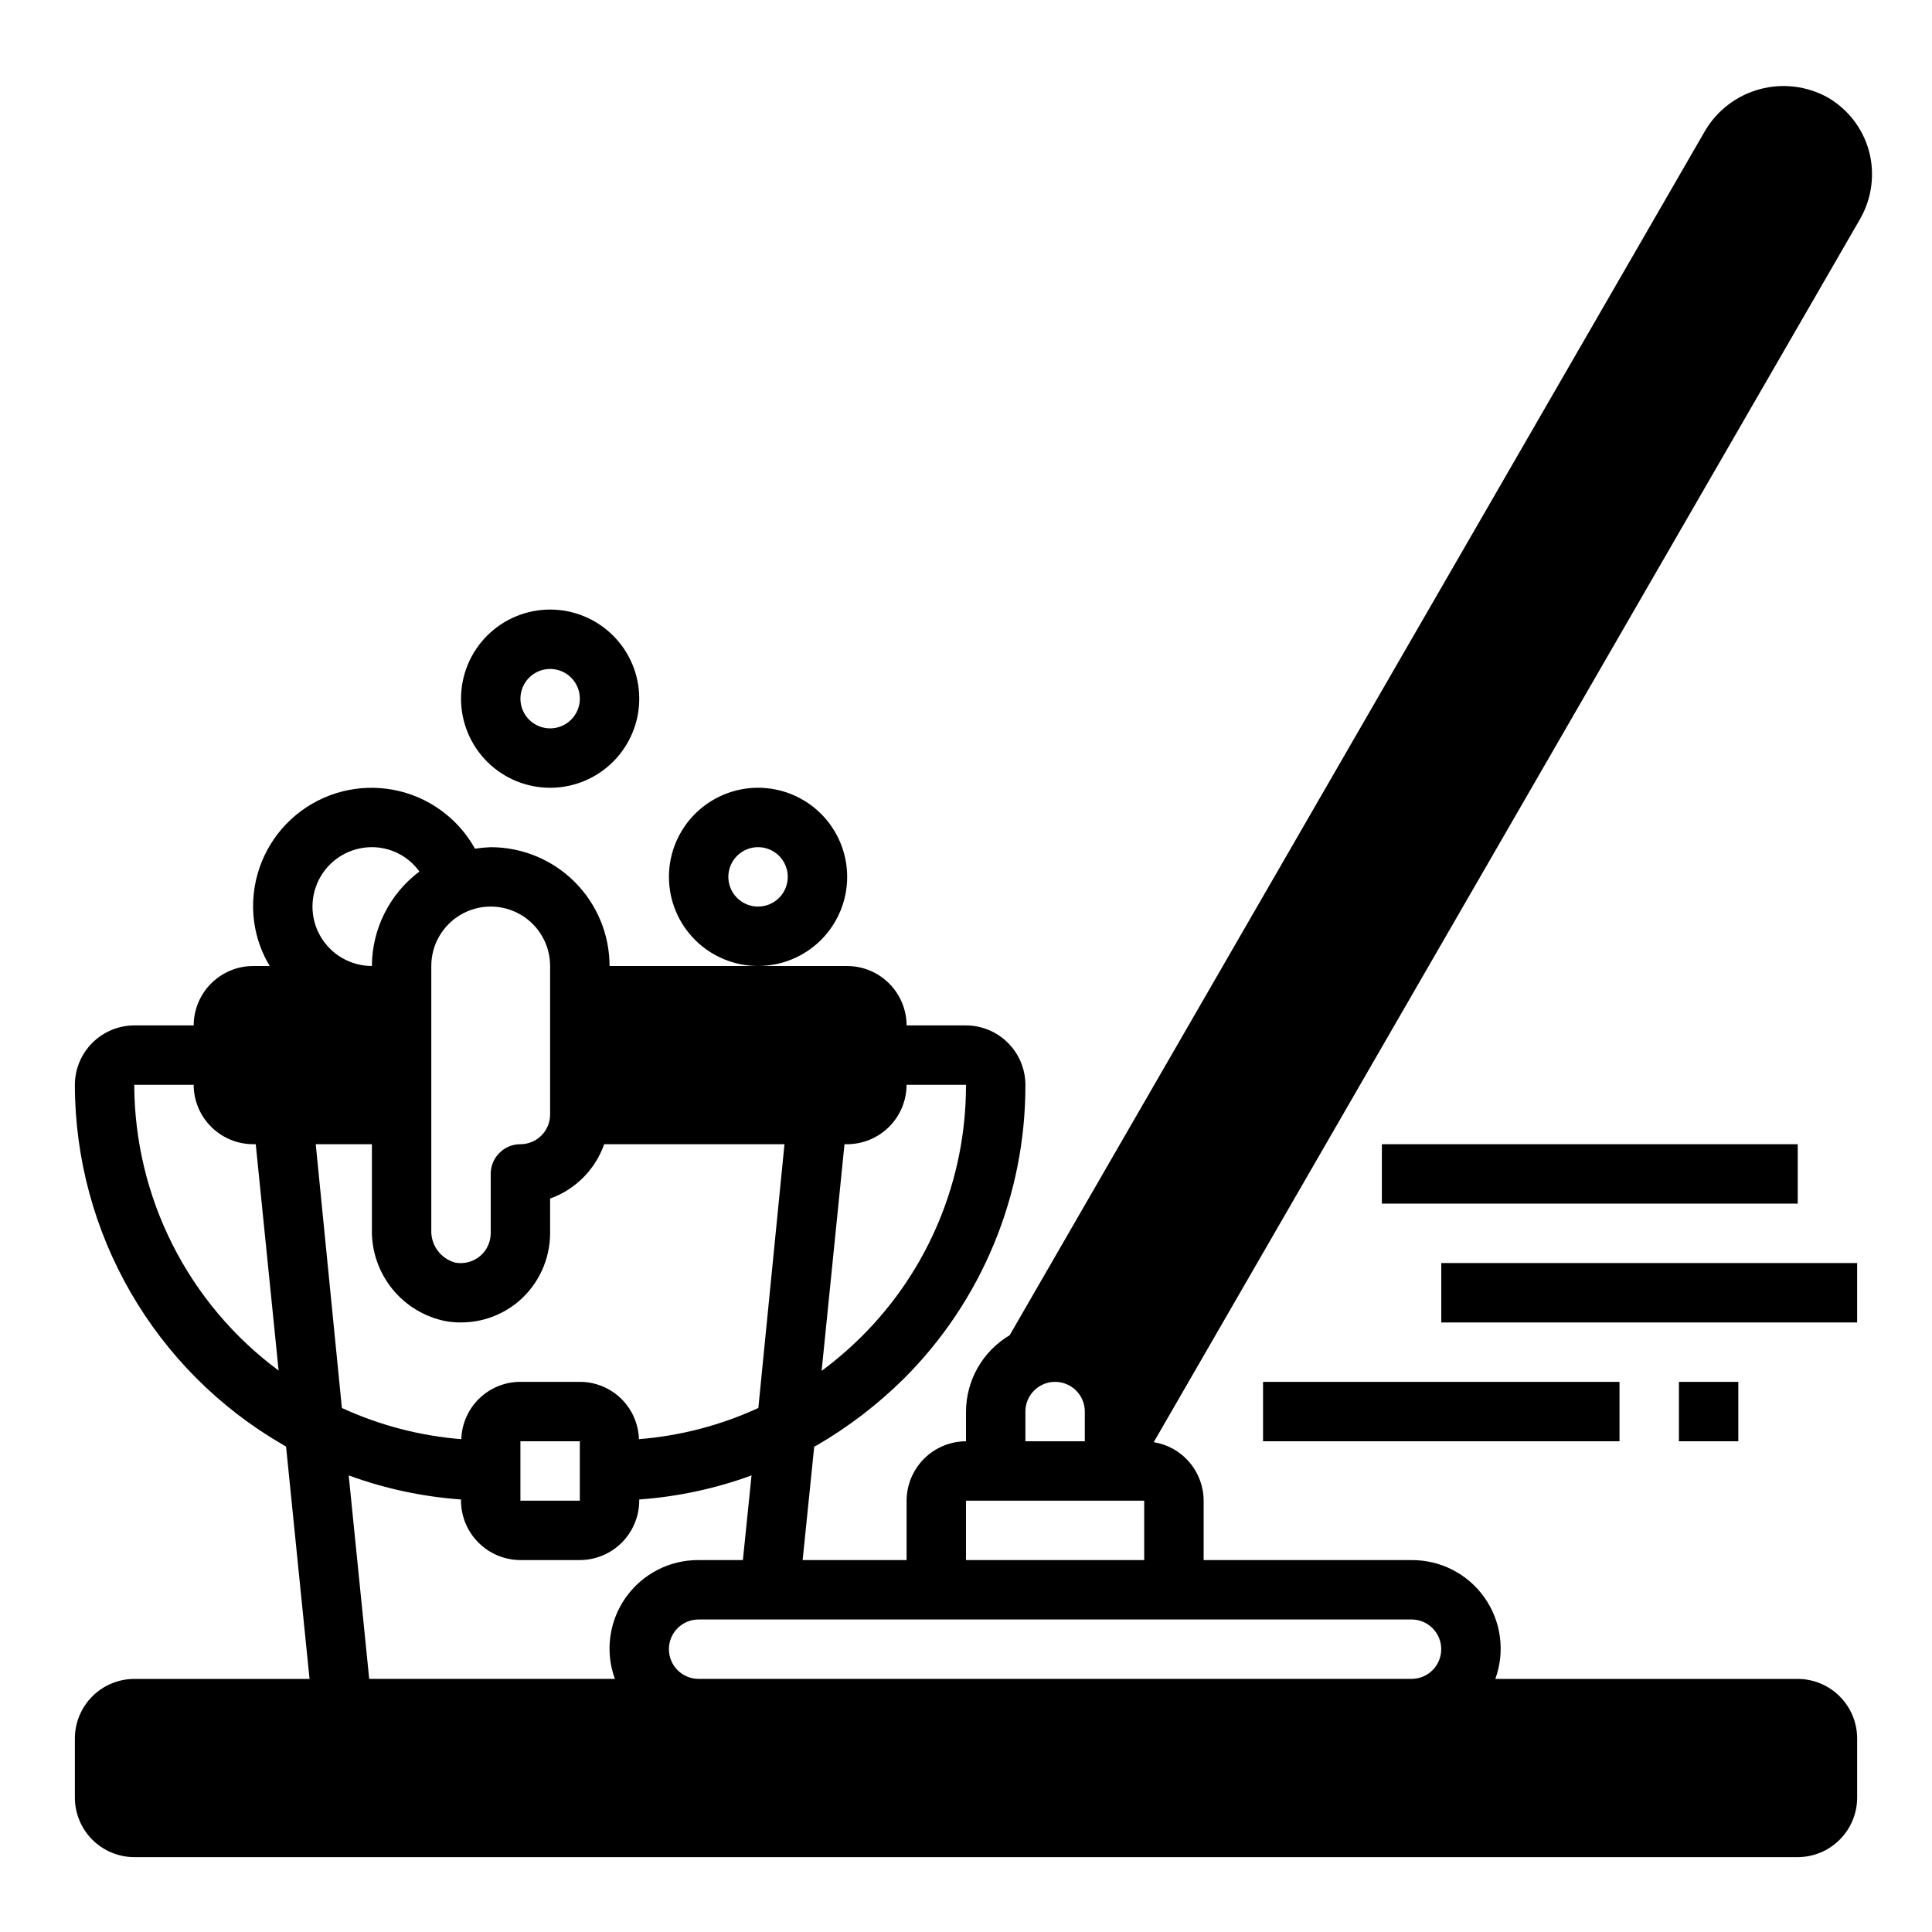 <?xml version="1.0" encoding="UTF-8"?>
<!-- Uploaded to: ICON Repo, www.svgrepo.com, Generator: ICON Repo Mixer Tools -->
<svg fill="#000000" width="800px" height="800px" version="1.1" viewBox="144 144 512 512" xmlns="http://www.w3.org/2000/svg">
 <g>
  <path d="m289.79 352.77c6.266 0 12.27-2.488 16.699-6.918 4.43-4.426 6.918-10.434 6.918-16.699 0-6.262-2.488-12.27-6.918-16.695-4.43-4.43-10.434-6.918-16.699-6.918-6.262 0-12.27 2.488-16.699 6.918-4.426 4.426-6.914 10.434-6.914 16.695 0 6.266 2.488 12.273 6.914 16.699 4.43 4.43 10.438 6.918 16.699 6.918zm0-31.488c3.184 0 6.055 1.918 7.273 4.859 1.219 2.941 0.547 6.328-1.707 8.578-2.25 2.254-5.637 2.926-8.578 1.707s-4.859-4.086-4.859-7.273c0-4.348 3.523-7.871 7.871-7.871z"/>
  <path d="m368.51 376.38c0-6.266-2.488-12.27-6.918-16.699-4.43-4.43-10.438-6.918-16.699-6.918s-12.27 2.488-16.699 6.918c-4.43 4.43-6.918 10.434-6.918 16.699 0 6.262 2.488 12.27 6.918 16.699 4.43 4.43 10.438 6.918 16.699 6.918s12.27-2.488 16.699-6.918c4.43-4.43 6.918-10.438 6.918-16.699zm-23.617 7.871c-3.184 0-6.055-1.918-7.273-4.859-1.219-2.941-0.543-6.328 1.707-8.578s5.637-2.926 8.578-1.707 4.859 4.09 4.859 7.273c0 2.086-0.828 4.09-2.305 5.566-1.477 1.477-3.481 2.305-5.566 2.305z"/>
  <path d="m588.93 510.21h15.742v15.742h-15.742z"/>
  <path d="m478.72 510.21h94.465v15.742h-94.465z"/>
  <path d="m525.95 478.72h110.21v15.742h-110.21z"/>
  <path d="m510.21 447.23h110.21v15.742h-110.21z"/>
  <path d="m639.31 184.07c-1.641-6.066-5.637-11.223-11.102-14.328-5.449-2.969-11.836-3.723-17.828-2.113-5.996 1.613-11.141 5.469-14.367 10.773l-184.44 319.45c-7.148 4.238-11.543 11.922-11.57 20.23v7.871c-4.172 0.016-8.172 1.676-11.121 4.625-2.949 2.953-4.613 6.949-4.625 11.121v15.742h-27.551l3.07-30.07c0.234-0.156 0.551-0.234 0.789-0.395h-0.004c8.34-4.871 16.035-10.77 22.91-17.555 20.715-20.637 32.332-48.691 32.273-77.93-0.012-4.172-1.676-8.172-4.625-11.121-2.949-2.949-6.945-4.613-11.117-4.625h-15.746c-0.012-4.172-1.676-8.168-4.625-11.117-2.949-2.953-6.945-4.613-11.117-4.625h-62.977c0-8.352-3.32-16.363-9.223-22.266-5.906-5.906-13.914-9.223-22.266-9.223-1.398 0.051-2.789 0.184-4.172 0.391-4.543-8.168-12.488-13.887-21.68-15.602-9.188-1.711-18.66 0.762-25.84 6.746-7.18 5.984-11.316 14.859-11.285 24.207 0.02 5.551 1.543 10.992 4.406 15.746h-4.406c-4.172 0.012-8.168 1.672-11.121 4.625-2.949 2.949-4.609 6.945-4.625 11.117h-15.742c-4.172 0.012-8.168 1.676-11.121 4.625-2.949 2.949-4.609 6.949-4.625 11.121 0.055 39.367 21.086 75.727 55.184 95.406 0.234 0.156 0.551 0.316 0.789 0.473l6.219 61.559h-46.445c-4.172 0.016-8.168 1.676-11.121 4.625-2.949 2.953-4.609 6.949-4.625 11.121v15.742c0.016 4.172 1.676 8.172 4.625 11.121 2.953 2.949 6.949 4.613 11.121 4.625h440.83c4.172-0.012 8.172-1.676 11.121-4.625 2.949-2.949 4.613-6.949 4.625-11.121v-15.742c-0.012-4.172-1.676-8.168-4.625-11.121-2.949-2.949-6.949-4.609-11.121-4.625h-80.137c2.629-7.219 1.559-15.266-2.867-21.547-4.426-6.277-11.648-9.992-19.332-9.941h-55.102v-15.742c-0.008-3.734-1.344-7.344-3.766-10.184-2.422-2.84-5.777-4.727-9.461-5.324l187.2-324.17c3.113-5.438 3.965-11.887 2.363-17.945zm-271.51 263.16h0.711c4.172-0.012 8.168-1.676 11.117-4.625 2.949-2.949 4.613-6.945 4.625-11.117h15.746c0.051 25.059-9.93 49.098-27.711 66.754-3.293 3.266-6.82 6.293-10.547 9.051zm47.941 70.848c0-4.348 3.523-7.871 7.871-7.871 4.348 0 7.875 3.523 7.875 7.871v7.871h-15.746zm-15.742 23.617h47.23v15.742h-47.23zm-141.7-141.7c0-5.625 3.004-10.824 7.875-13.637 4.871-2.812 10.871-2.812 15.742 0 4.871 2.812 7.871 8.012 7.871 13.637v39.359c0 2.086-0.828 4.09-2.305 5.566-1.477 1.477-3.477 2.305-5.566 2.305-4.348 0-7.871 3.523-7.871 7.871v15.746c-0.012 2.297-1.016 4.481-2.758 5.981-1.805 1.535-4.195 2.195-6.531 1.812-3.922-1.008-6.609-4.613-6.457-8.66zm-15.742-31.488c4.992 0.004 9.676 2.406 12.594 6.453-7.883 5.914-12.547 15.18-12.594 25.035-5.625 0-10.824-3.004-13.637-7.875s-2.812-10.871 0-15.742c2.812-4.871 8.012-7.871 13.637-7.871zm-62.977 62.977h15.742c0.016 4.172 1.676 8.168 4.625 11.117 2.953 2.949 6.949 4.613 11.121 4.625h0.707l6.062 59.984c-23.996-17.785-38.176-45.859-38.258-75.727zm48.098 15.742h14.879v22.75c-0.074 5.695 1.855 11.238 5.453 15.656 3.598 4.418 8.633 7.43 14.227 8.512 1.301 0.223 2.617 0.328 3.938 0.312 5.59 0.012 11.004-1.973 15.27-5.586 5.273-4.512 8.316-11.09 8.344-18.027v-9.211c6.703-2.398 11.969-7.691 14.328-14.406h47.781l-6.926 69.902c-9.98 4.594-20.691 7.391-31.645 8.266-0.125-4.07-1.828-7.934-4.754-10.773-2.922-2.836-6.836-4.422-10.91-4.418h-15.746c-4.074-0.004-7.988 1.582-10.914 4.418-2.922 2.84-4.629 6.703-4.75 10.773-10.953-0.875-21.664-3.672-31.648-8.266zm69.984 78.719v15.742l-15.746 0.004v-15.746zm9.289 62.977h-65.105l-5.434-53.922h0.004c9.57 3.504 19.59 5.652 29.758 6.375v0.316c0.012 4.172 1.672 8.168 4.625 11.117 2.949 2.953 6.945 4.613 11.117 4.625h15.746c4.168-0.012 8.168-1.672 11.117-4.625 2.949-2.949 4.613-6.945 4.625-11.117v-0.316c10.168-0.723 20.184-2.871 29.758-6.375l-2.285 22.434h-11.73c-7.68-0.051-14.902 3.664-19.328 9.941-4.426 6.281-5.5 14.328-2.867 21.547zm211.12-15.742c4.348 0 7.871 3.523 7.871 7.871 0 4.348-3.523 7.871-7.871 7.871h-188.93c-4.348 0-7.871-3.523-7.871-7.871 0-4.348 3.523-7.871 7.871-7.871z"/>
 </g>
</svg>